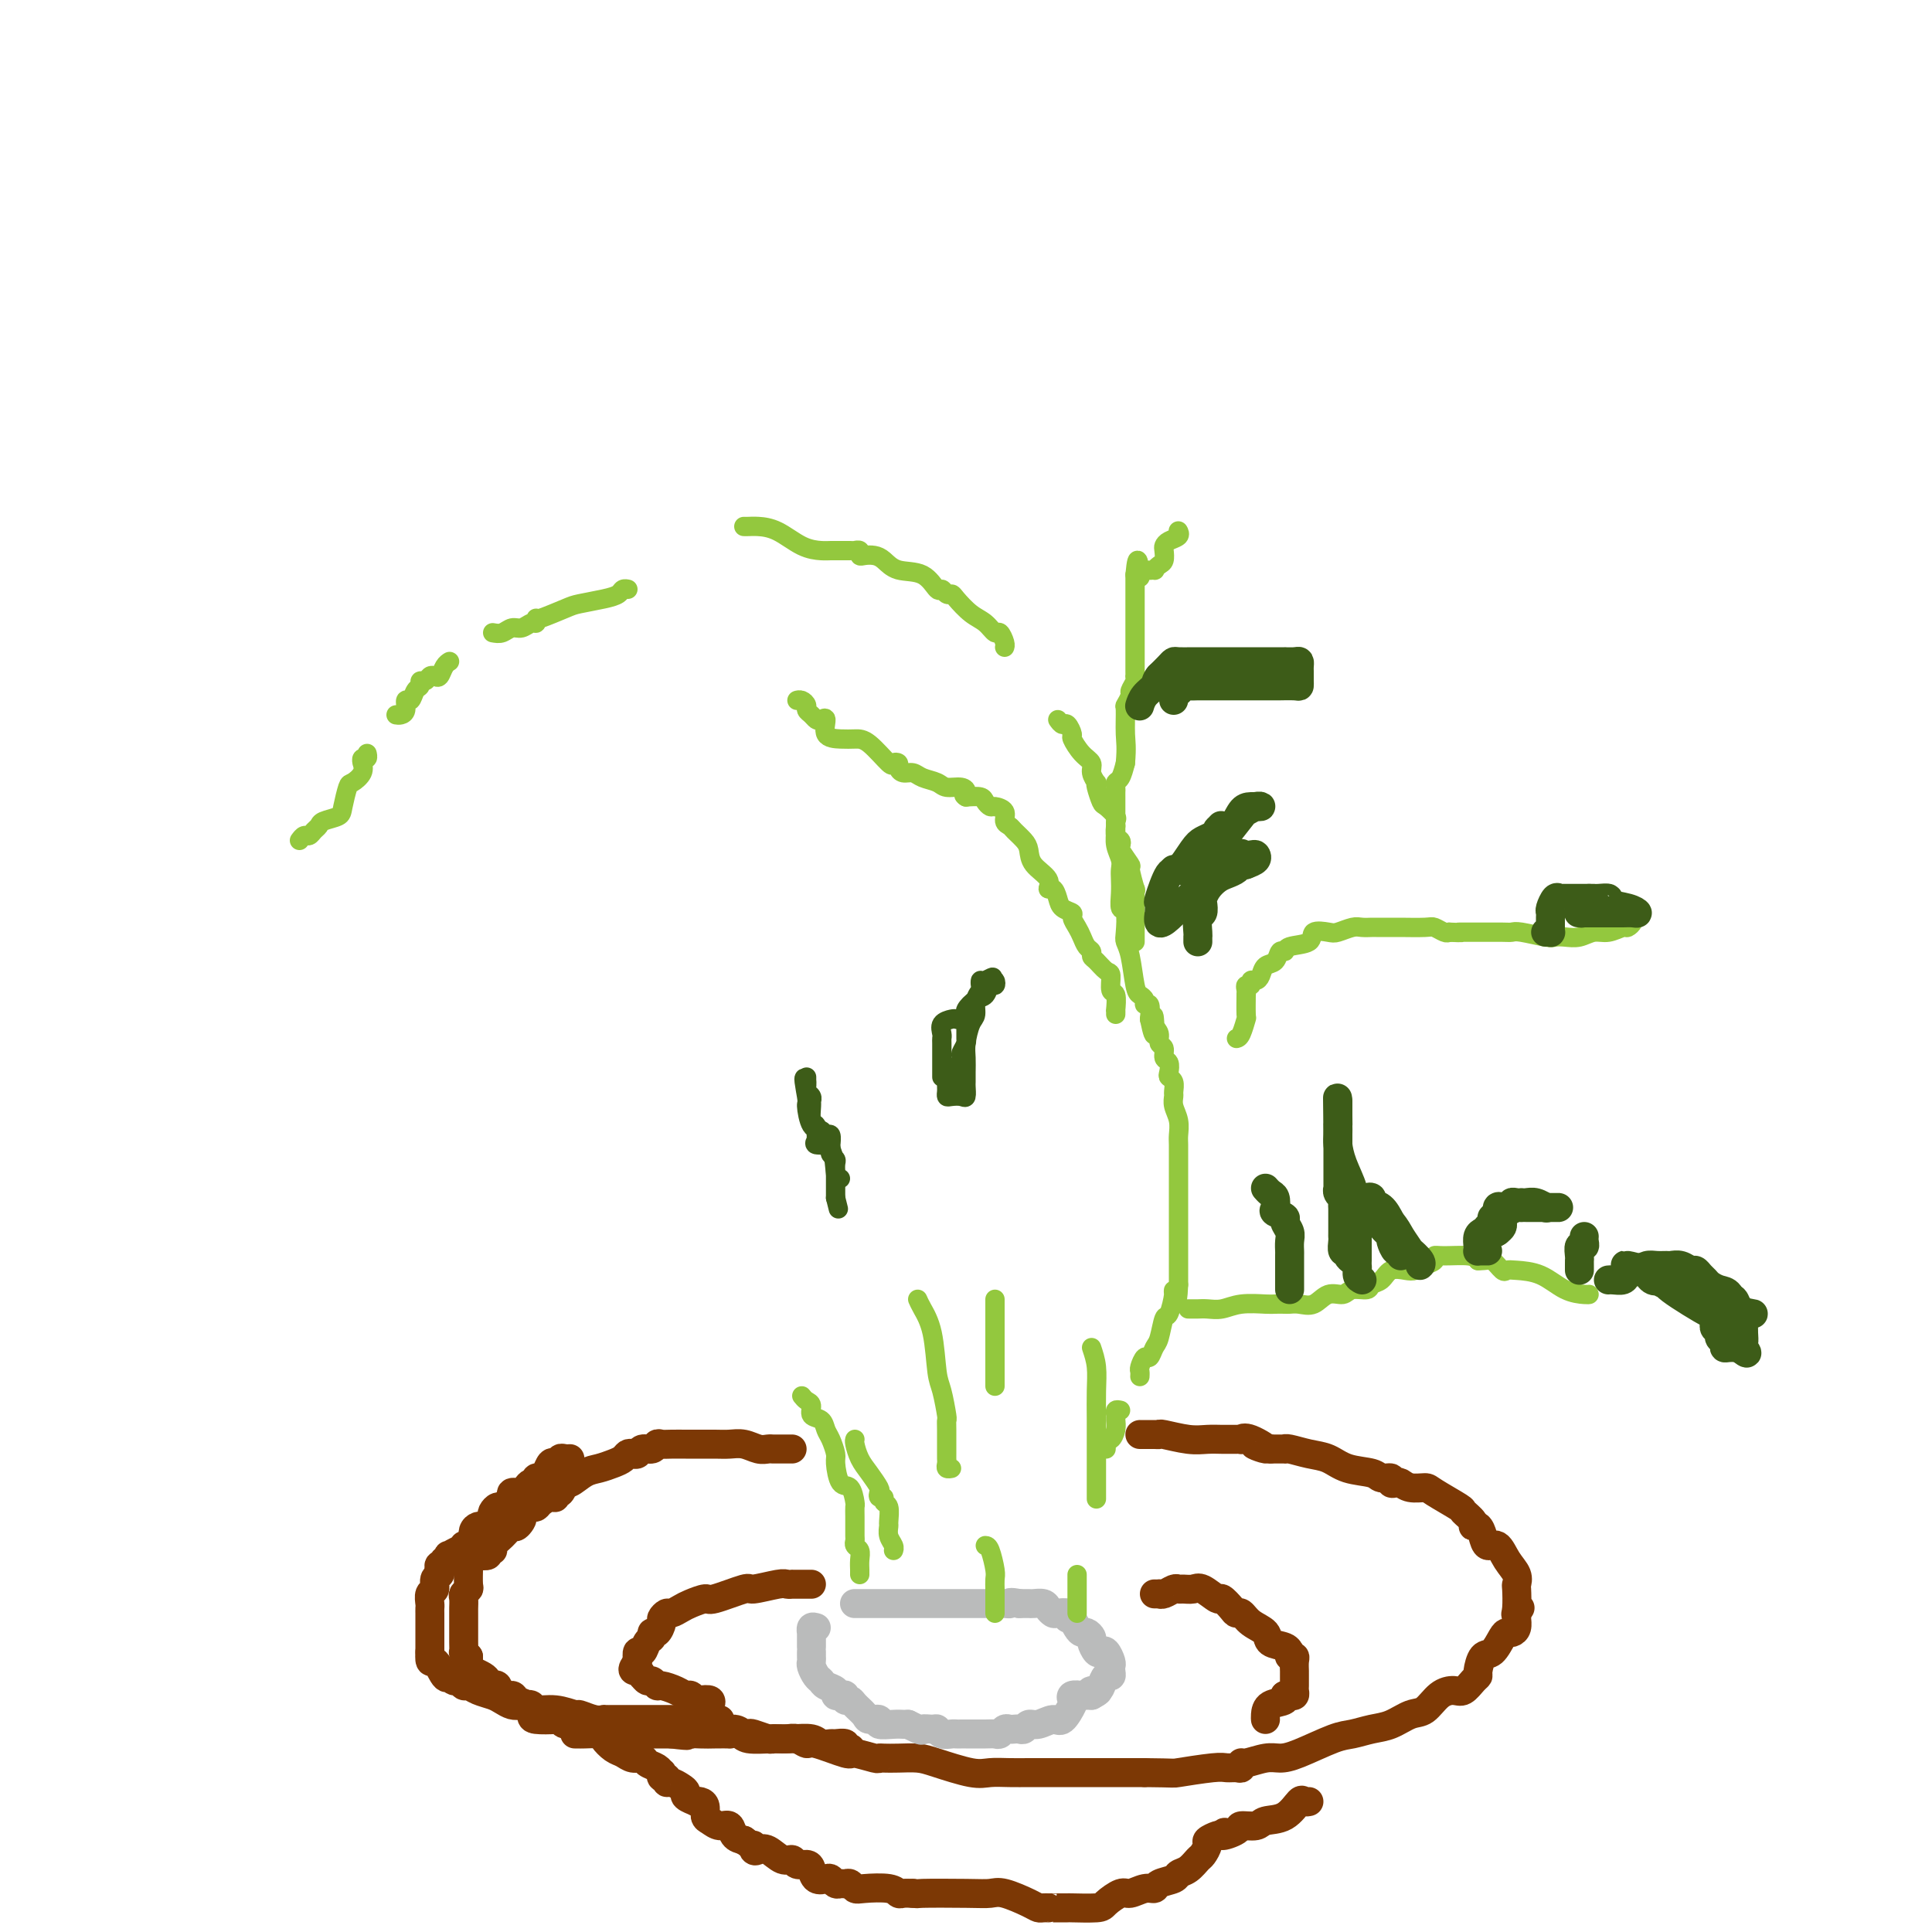 <svg viewBox='0 0 400 400' version='1.1' xmlns='http://www.w3.org/2000/svg' xmlns:xlink='http://www.w3.org/1999/xlink'><g fill='none' stroke='#7C3805' stroke-width='6' stroke-linecap='round' stroke-linejoin='round'><path d='M118,302c-0.303,0.029 -0.606,0.059 -1,0c-0.394,-0.059 -0.879,-0.205 -1,0c-0.121,0.205 0.123,0.763 0,1c-0.123,0.237 -0.611,0.154 -1,0c-0.389,-0.154 -0.679,-0.377 -1,0c-0.321,0.377 -0.674,1.355 -1,2c-0.326,0.645 -0.626,0.957 -1,1c-0.374,0.043 -0.821,-0.182 -1,0c-0.179,0.182 -0.088,0.771 0,1c0.088,0.229 0.173,0.099 0,0c-0.173,-0.099 -0.606,-0.167 -1,0c-0.394,0.167 -0.750,0.569 -1,1c-0.250,0.431 -0.396,0.890 -1,1c-0.604,0.110 -1.667,-0.129 -2,0c-0.333,0.129 0.065,0.626 0,1c-0.065,0.374 -0.592,0.625 -1,1c-0.408,0.375 -0.696,0.874 -1,1c-0.304,0.126 -0.625,-0.120 -1,0c-0.375,0.120 -0.804,0.607 -1,1c-0.196,0.393 -0.161,0.693 0,1c0.161,0.307 0.446,0.620 0,1c-0.446,0.380 -1.622,0.825 -2,1c-0.378,0.175 0.043,0.078 0,0c-0.043,-0.078 -0.550,-0.136 -1,0c-0.450,0.136 -0.843,0.468 -1,1c-0.157,0.532 -0.079,1.266 0,2'/><path d='M98,319c-3.337,2.852 -1.681,1.481 -1,1c0.681,-0.481 0.385,-0.072 0,0c-0.385,0.072 -0.860,-0.192 -1,0c-0.140,0.192 0.055,0.840 0,1c-0.055,0.160 -0.358,-0.168 -1,0c-0.642,0.168 -1.621,0.834 -2,1c-0.379,0.166 -0.158,-0.166 0,0c0.158,0.166 0.252,0.832 0,1c-0.252,0.168 -0.851,-0.162 -1,0c-0.149,0.162 0.152,0.816 0,1c-0.152,0.184 -0.758,-0.101 -1,0c-0.242,0.101 -0.121,0.589 0,1c0.121,0.411 0.243,0.744 0,1c-0.243,0.256 -0.850,0.435 -1,1c-0.150,0.565 0.156,1.514 0,2c-0.156,0.486 -0.774,0.508 -1,1c-0.226,0.492 -0.061,1.455 0,2c0.061,0.545 0.016,0.671 0,1c-0.016,0.329 -0.004,0.862 0,1c0.004,0.138 0.001,-0.118 0,0c-0.001,0.118 -0.000,0.609 0,1c0.000,0.391 0.000,0.682 0,1c-0.000,0.318 -0.000,0.662 0,1c0.000,0.338 0.000,0.669 0,1c-0.000,0.331 -0.000,0.663 0,1c0.000,0.337 0.000,0.678 0,1c-0.000,0.322 -0.000,0.625 0,1c0.000,0.375 0.000,0.821 0,1c-0.000,0.179 -0.000,0.089 0,0'/><path d='M89,342c-0.187,3.057 0.345,1.699 1,2c0.655,0.301 1.432,2.262 2,3c0.568,0.738 0.926,0.254 1,0c0.074,-0.254 -0.135,-0.279 0,0c0.135,0.279 0.616,0.862 1,1c0.384,0.138 0.673,-0.170 1,0c0.327,0.170 0.692,0.819 1,1c0.308,0.181 0.558,-0.105 1,0c0.442,0.105 1.077,0.603 2,1c0.923,0.397 2.136,0.694 3,1c0.864,0.306 1.381,0.622 2,1c0.619,0.378 1.340,0.818 2,1c0.660,0.182 1.260,0.105 2,0c0.740,-0.105 1.622,-0.239 2,0c0.378,0.239 0.254,0.853 1,1c0.746,0.147 2.361,-0.171 4,0c1.639,0.171 3.300,0.830 4,1c0.700,0.170 0.438,-0.151 1,0c0.562,0.151 1.946,0.772 3,1c1.054,0.228 1.777,0.061 2,0c0.223,-0.061 -0.053,-0.016 0,0c0.053,0.016 0.437,0.004 1,0c0.563,-0.004 1.306,-0.001 2,0c0.694,0.001 1.338,0.000 2,0c0.662,-0.000 1.343,-0.000 3,0c1.657,0.000 4.289,0.000 6,0c1.711,-0.000 2.500,-0.000 3,0c0.500,0.000 0.711,0.000 1,0c0.289,-0.000 0.655,-0.000 1,0c0.345,0.000 0.670,0.000 1,0c0.330,-0.000 0.665,-0.000 1,0'/><path d='M146,356c6.124,0.338 1.434,-0.315 0,0c-1.434,0.315 0.387,1.600 2,2c1.613,0.400 3.017,-0.085 4,0c0.983,0.085 1.545,0.741 2,1c0.455,0.259 0.804,0.122 1,0c0.196,-0.122 0.241,-0.229 1,0c0.759,0.229 2.233,0.792 3,1c0.767,0.208 0.825,0.060 1,0c0.175,-0.060 0.465,-0.032 1,0c0.535,0.032 1.314,0.069 2,0c0.686,-0.069 1.280,-0.244 2,0c0.720,0.244 1.566,0.906 2,1c0.434,0.094 0.456,-0.381 2,0c1.544,0.381 4.612,1.619 6,2c1.388,0.381 1.098,-0.094 2,0c0.902,0.094 2.997,0.757 4,1c1.003,0.243 0.915,0.067 1,0c0.085,-0.067 0.344,-0.024 1,0c0.656,0.024 1.711,0.031 3,0c1.289,-0.031 2.812,-0.099 4,0c1.188,0.099 2.040,0.366 4,1c1.960,0.634 5.028,1.634 7,2c1.972,0.366 2.848,0.098 4,0c1.152,-0.098 2.579,-0.026 4,0c1.421,0.026 2.834,0.007 4,0c1.166,-0.007 2.084,-0.002 3,0c0.916,0.002 1.828,0.001 3,0c1.172,-0.001 2.603,-0.000 4,0c1.397,0.000 2.761,0.000 4,0c1.239,-0.000 2.354,-0.000 4,0c1.646,0.000 3.823,0.000 6,0'/><path d='M237,367c6.771,0.061 5.699,0.214 7,0c1.301,-0.214 4.975,-0.793 7,-1c2.025,-0.207 2.399,-0.040 3,0c0.601,0.040 1.428,-0.046 2,0c0.572,0.046 0.891,0.223 1,0c0.109,-0.223 0.010,-0.845 0,-1c-0.010,-0.155 0.069,0.158 1,0c0.931,-0.158 2.713,-0.788 4,-1c1.287,-0.212 2.080,-0.008 3,0c0.920,0.008 1.967,-0.182 4,-1c2.033,-0.818 5.051,-2.265 7,-3c1.949,-0.735 2.829,-0.758 4,-1c1.171,-0.242 2.634,-0.702 4,-1c1.366,-0.298 2.635,-0.434 4,-1c1.365,-0.566 2.827,-1.561 4,-2c1.173,-0.439 2.058,-0.320 3,-1c0.942,-0.680 1.941,-2.158 3,-3c1.059,-0.842 2.178,-1.050 3,-1c0.822,0.050 1.347,0.356 2,0c0.653,-0.356 1.435,-1.375 2,-2c0.565,-0.625 0.915,-0.857 1,-1c0.085,-0.143 -0.093,-0.196 0,-1c0.093,-0.804 0.459,-2.358 1,-3c0.541,-0.642 1.259,-0.370 2,-1c0.741,-0.630 1.505,-2.161 2,-3c0.495,-0.839 0.721,-0.984 1,-1c0.279,-0.016 0.611,0.099 1,0c0.389,-0.099 0.836,-0.411 1,-1c0.164,-0.589 0.047,-1.454 0,-2c-0.047,-0.546 -0.023,-0.773 0,-1'/><path d='M314,334c1.393,-2.167 0.375,-0.586 0,0c-0.375,0.586 -0.106,0.177 0,-1c0.106,-1.177 0.051,-3.122 0,-4c-0.051,-0.878 -0.097,-0.689 0,-1c0.097,-0.311 0.338,-1.122 0,-2c-0.338,-0.878 -1.256,-1.822 -2,-3c-0.744,-1.178 -1.314,-2.588 -2,-3c-0.686,-0.412 -1.488,0.175 -2,0c-0.512,-0.175 -0.733,-1.112 -1,-2c-0.267,-0.888 -0.578,-1.727 -1,-2c-0.422,-0.273 -0.954,0.022 -1,0c-0.046,-0.022 0.393,-0.360 0,-1c-0.393,-0.640 -1.617,-1.582 -2,-2c-0.383,-0.418 0.076,-0.312 -1,-1c-1.076,-0.688 -3.689,-2.171 -5,-3c-1.311,-0.829 -1.322,-1.006 -2,-1c-0.678,0.006 -2.022,0.194 -3,0c-0.978,-0.194 -1.589,-0.769 -2,-1c-0.411,-0.231 -0.621,-0.118 -1,0c-0.379,0.118 -0.926,0.240 -1,0c-0.074,-0.240 0.326,-0.842 0,-1c-0.326,-0.158 -1.377,0.127 -2,0c-0.623,-0.127 -0.818,-0.665 -2,-1c-1.182,-0.335 -3.350,-0.468 -5,-1c-1.650,-0.532 -2.780,-1.463 -4,-2c-1.220,-0.537 -2.530,-0.680 -4,-1c-1.470,-0.320 -3.101,-0.818 -4,-1c-0.899,-0.182 -1.066,-0.049 -1,0c0.066,0.049 0.364,0.013 0,0c-0.364,-0.013 -1.390,-0.004 -2,0c-0.610,0.004 -0.805,0.002 -1,0'/><path d='M263,300c-6.266,-1.890 -1.931,-0.114 -1,0c0.931,0.114 -1.543,-1.434 -3,-2c-1.457,-0.566 -1.898,-0.152 -2,0c-0.102,0.152 0.136,0.040 0,0c-0.136,-0.040 -0.645,-0.010 -1,0c-0.355,0.010 -0.554,-0.001 -1,0c-0.446,0.001 -1.138,0.014 -2,0c-0.862,-0.014 -1.893,-0.056 -3,0c-1.107,0.056 -2.289,0.211 -4,0c-1.711,-0.211 -3.951,-0.789 -5,-1c-1.049,-0.211 -0.908,-0.057 -1,0c-0.092,0.057 -0.416,0.015 -1,0c-0.584,-0.015 -1.426,-0.004 -2,0c-0.574,0.004 -0.878,0.001 -1,0c-0.122,-0.001 -0.061,-0.001 0,0'/><path d='M164,300c-0.221,0.001 -0.443,0.001 -1,0c-0.557,-0.001 -1.451,-0.004 -2,0c-0.549,0.004 -0.755,0.015 -1,0c-0.245,-0.015 -0.528,-0.057 -1,0c-0.472,0.057 -1.131,0.211 -2,0c-0.869,-0.211 -1.947,-0.789 -3,-1c-1.053,-0.211 -2.081,-0.057 -3,0c-0.919,0.057 -1.727,0.015 -3,0c-1.273,-0.015 -3.010,-0.005 -4,0c-0.990,0.005 -1.234,0.005 -2,0c-0.766,-0.005 -2.054,-0.017 -3,0c-0.946,0.017 -1.549,0.061 -2,0c-0.451,-0.061 -0.751,-0.226 -1,0c-0.249,0.226 -0.448,0.844 -1,1c-0.552,0.156 -1.457,-0.151 -2,0c-0.543,0.151 -0.725,0.761 -1,1c-0.275,0.239 -0.643,0.106 -1,0c-0.357,-0.106 -0.703,-0.184 -1,0c-0.297,0.184 -0.545,0.632 -1,1c-0.455,0.368 -1.116,0.657 -2,1c-0.884,0.343 -1.991,0.741 -3,1c-1.009,0.259 -1.920,0.380 -3,1c-1.080,0.620 -2.327,1.739 -3,2c-0.673,0.261 -0.771,-0.337 -1,0c-0.229,0.337 -0.590,1.610 -1,2c-0.410,0.390 -0.869,-0.102 -1,0c-0.131,0.102 0.067,0.798 0,1c-0.067,0.202 -0.399,-0.090 -1,0c-0.601,0.090 -1.469,0.563 -2,1c-0.531,0.437 -0.723,0.839 -1,1c-0.277,0.161 -0.638,0.080 -1,0'/><path d='M110,312c-4.424,2.336 -2.486,1.676 -2,2c0.486,0.324 -0.482,1.632 -1,2c-0.518,0.368 -0.588,-0.204 -1,0c-0.412,0.204 -1.166,1.183 -2,2c-0.834,0.817 -1.747,1.473 -2,2c-0.253,0.527 0.154,0.925 0,1c-0.154,0.075 -0.868,-0.173 -1,0c-0.132,0.173 0.318,0.767 0,1c-0.318,0.233 -1.406,0.105 -2,0c-0.594,-0.105 -0.695,-0.189 -1,0c-0.305,0.189 -0.814,0.650 -1,1c-0.186,0.350 -0.049,0.590 0,1c0.049,0.410 0.009,0.989 0,1c-0.009,0.011 0.012,-0.545 0,0c-0.012,0.545 -0.056,2.192 0,3c0.056,0.808 0.211,0.779 0,1c-0.211,0.221 -0.789,0.693 -1,1c-0.211,0.307 -0.057,0.449 0,1c0.057,0.551 0.015,1.509 0,2c-0.015,0.491 -0.004,0.513 0,1c0.004,0.487 0.001,1.439 0,2c-0.001,0.561 -0.000,0.733 0,1c0.000,0.267 -0.001,0.631 0,1c0.001,0.369 0.003,0.742 0,1c-0.003,0.258 -0.011,0.399 0,1c0.011,0.601 0.041,1.662 0,2c-0.041,0.338 -0.155,-0.046 0,0c0.155,0.046 0.577,0.523 1,1'/><path d='M97,343c0.008,3.118 0.030,1.412 0,1c-0.030,-0.412 -0.110,0.468 0,1c0.110,0.532 0.411,0.715 1,1c0.589,0.285 1.466,0.673 2,1c0.534,0.327 0.724,0.595 1,1c0.276,0.405 0.636,0.949 1,1c0.364,0.051 0.731,-0.391 1,0c0.269,0.391 0.440,1.614 1,2c0.560,0.386 1.509,-0.065 2,0c0.491,0.065 0.524,0.645 1,1c0.476,0.355 1.395,0.486 2,1c0.605,0.514 0.896,1.410 1,2c0.104,0.590 0.021,0.875 1,1c0.979,0.125 3.021,0.090 4,0c0.979,-0.090 0.896,-0.235 1,0c0.104,0.235 0.397,0.851 1,1c0.603,0.149 1.518,-0.170 2,0c0.482,0.170 0.532,0.830 1,1c0.468,0.170 1.356,-0.151 2,0c0.644,0.151 1.045,0.772 2,1c0.955,0.228 2.463,0.061 3,0c0.537,-0.061 0.104,-0.016 1,0c0.896,0.016 3.121,0.004 4,0c0.879,-0.004 0.411,-0.001 1,0c0.589,0.001 2.236,0.000 3,0c0.764,-0.000 0.647,-0.000 1,0c0.353,0.000 1.177,0.000 2,0'/><path d='M139,359c5.019,0.619 3.066,0.166 3,0c-0.066,-0.166 1.754,-0.046 3,0c1.246,0.046 1.917,0.016 3,0c1.083,-0.016 2.579,-0.018 3,0c0.421,0.018 -0.233,0.058 0,0c0.233,-0.058 1.354,-0.213 2,0c0.646,0.213 0.816,0.793 2,1c1.184,0.207 3.382,0.041 5,0c1.618,-0.041 2.656,0.042 4,0c1.344,-0.042 2.995,-0.208 4,0c1.005,0.208 1.365,0.792 2,1c0.635,0.208 1.547,0.042 2,0c0.453,-0.042 0.447,0.041 1,0c0.553,-0.041 1.664,-0.207 2,0c0.336,0.207 -0.102,0.786 0,1c0.102,0.214 0.743,0.061 1,0c0.257,-0.061 0.128,-0.031 0,0'/><path d='M119,359c0.430,0.001 0.860,0.002 1,0c0.140,-0.002 -0.009,-0.008 0,0c0.009,0.008 0.176,0.029 1,0c0.824,-0.029 2.303,-0.109 3,0c0.697,0.109 0.610,0.407 1,1c0.390,0.593 1.255,1.483 2,2c0.745,0.517 1.369,0.663 2,1c0.631,0.337 1.269,0.865 2,1c0.731,0.135 1.555,-0.123 2,0c0.445,0.123 0.510,0.625 1,1c0.490,0.375 1.403,0.621 2,1c0.597,0.379 0.877,0.890 1,1c0.123,0.110 0.087,-0.182 0,0c-0.087,0.182 -0.227,0.836 0,1c0.227,0.164 0.822,-0.163 1,0c0.178,0.163 -0.059,0.817 0,1c0.059,0.183 0.416,-0.105 1,0c0.584,0.105 1.396,0.603 2,1c0.604,0.397 1.002,0.694 1,1c-0.002,0.306 -0.403,0.620 0,1c0.403,0.380 1.610,0.827 2,1c0.390,0.173 -0.037,0.073 0,0c0.037,-0.073 0.537,-0.121 1,0c0.463,0.121 0.887,0.409 1,1c0.113,0.591 -0.087,1.486 0,2c0.087,0.514 0.460,0.649 1,1c0.540,0.351 1.248,0.919 2,1c0.752,0.081 1.549,-0.324 2,0c0.451,0.324 0.558,1.378 1,2c0.442,0.622 1.221,0.811 2,1'/><path d='M154,381c3.557,2.643 2.451,1.252 2,1c-0.451,-0.252 -0.247,0.635 0,1c0.247,0.365 0.537,0.207 1,0c0.463,-0.207 1.097,-0.462 2,0c0.903,0.462 2.073,1.642 3,2c0.927,0.358 1.609,-0.107 2,0c0.391,0.107 0.490,0.785 1,1c0.510,0.215 1.432,-0.035 2,0c0.568,0.035 0.782,0.353 1,1c0.218,0.647 0.440,1.623 1,2c0.560,0.377 1.460,0.154 2,0c0.540,-0.154 0.722,-0.238 1,0c0.278,0.238 0.652,0.800 1,1c0.348,0.200 0.671,0.040 1,0c0.329,-0.040 0.666,0.041 1,0c0.334,-0.041 0.667,-0.203 1,0c0.333,0.203 0.666,0.772 1,1c0.334,0.228 0.670,0.113 2,0c1.330,-0.113 3.656,-0.226 5,0c1.344,0.226 1.708,0.792 2,1c0.292,0.208 0.512,0.060 1,0c0.488,-0.060 1.244,-0.030 2,0'/><path d='M189,392c1.837,0.157 0.428,0.049 2,0c1.572,-0.049 6.123,-0.037 9,0c2.877,0.037 4.080,0.101 5,0c0.920,-0.101 1.557,-0.367 3,0c1.443,0.367 3.693,1.366 5,2c1.307,0.634 1.671,0.902 2,1c0.329,0.098 0.621,0.026 1,0c0.379,-0.026 0.843,-0.007 1,0c0.157,0.007 0.007,0.002 0,0c-0.007,-0.002 0.129,-0.002 1,0c0.871,0.002 2.478,0.007 3,0c0.522,-0.007 -0.041,-0.025 1,0c1.041,0.025 3.686,0.094 5,0c1.314,-0.094 1.298,-0.350 2,-1c0.702,-0.650 2.122,-1.694 3,-2c0.878,-0.306 1.213,0.125 2,0c0.787,-0.125 2.027,-0.807 3,-1c0.973,-0.193 1.678,0.104 2,0c0.322,-0.104 0.261,-0.609 1,-1c0.739,-0.391 2.278,-0.667 3,-1c0.722,-0.333 0.629,-0.723 1,-1c0.371,-0.277 1.208,-0.441 2,-1c0.792,-0.559 1.539,-1.512 2,-2c0.461,-0.488 0.634,-0.509 1,-1c0.366,-0.491 0.923,-1.451 1,-2c0.077,-0.549 -0.325,-0.686 0,-1c0.325,-0.314 1.379,-0.804 2,-1c0.621,-0.196 0.811,-0.098 1,0'/><path d='M253,380c1.369,-1.349 -0.207,-0.221 0,0c0.207,0.221 2.197,-0.463 3,-1c0.803,-0.537 0.418,-0.926 1,-1c0.582,-0.074 2.131,0.166 3,0c0.869,-0.166 1.060,-0.738 2,-1c0.940,-0.262 2.630,-0.214 4,-1c1.370,-0.786 2.419,-2.407 3,-3c0.581,-0.593 0.695,-0.160 1,0c0.305,0.160 0.801,0.046 1,0c0.199,-0.046 0.099,-0.023 0,0'/><path d='M168,328c-0.764,0.000 -1.528,0.000 -2,0c-0.472,-0.000 -0.651,-0.001 -1,0c-0.349,0.001 -0.868,0.005 -1,0c-0.132,-0.005 0.124,-0.017 0,0c-0.124,0.017 -0.629,0.065 -1,0c-0.371,-0.065 -0.608,-0.243 -2,0c-1.392,0.243 -3.938,0.905 -5,1c-1.062,0.095 -0.640,-0.378 -2,0c-1.360,0.378 -4.501,1.608 -6,2c-1.499,0.392 -1.357,-0.054 -2,0c-0.643,0.054 -2.071,0.606 -3,1c-0.929,0.394 -1.358,0.629 -2,1c-0.642,0.371 -1.495,0.878 -2,1c-0.505,0.122 -0.661,-0.140 -1,0c-0.339,0.140 -0.861,0.682 -1,1c-0.139,0.318 0.103,0.413 0,1c-0.103,0.587 -0.552,1.668 -1,2c-0.448,0.332 -0.894,-0.084 -1,0c-0.106,0.084 0.129,0.669 0,1c-0.129,0.331 -0.622,0.408 -1,1c-0.378,0.592 -0.640,1.698 -1,2c-0.360,0.302 -0.817,-0.199 -1,0c-0.183,0.199 -0.091,1.100 0,2'/><path d='M132,344c-1.766,2.244 -0.681,1.854 0,2c0.681,0.146 0.956,0.828 1,1c0.044,0.172 -0.145,-0.165 0,0c0.145,0.165 0.623,0.831 1,1c0.377,0.169 0.654,-0.161 1,0c0.346,0.161 0.761,0.813 1,1c0.239,0.187 0.302,-0.090 1,0c0.698,0.090 2.031,0.546 3,1c0.969,0.454 1.574,0.905 2,1c0.426,0.095 0.675,-0.167 1,0c0.325,0.167 0.728,0.763 1,1c0.272,0.237 0.413,0.115 1,0c0.587,-0.115 1.620,-0.223 2,0c0.380,0.223 0.109,0.778 0,1c-0.109,0.222 -0.054,0.111 0,0'/><path d='M239,330c0.439,0.008 0.877,0.016 1,0c0.123,-0.016 -0.070,-0.057 0,0c0.070,0.057 0.403,0.212 1,0c0.597,-0.212 1.457,-0.791 2,-1c0.543,-0.209 0.769,-0.048 1,0c0.231,0.048 0.466,-0.017 1,0c0.534,0.017 1.365,0.116 2,0c0.635,-0.116 1.073,-0.447 2,0c0.927,0.447 2.342,1.673 3,2c0.658,0.327 0.559,-0.246 1,0c0.441,0.246 1.422,1.311 2,2c0.578,0.689 0.755,1.000 1,1c0.245,-0.000 0.559,-0.313 1,0c0.441,0.313 1.008,1.251 2,2c0.992,0.749 2.410,1.310 3,2c0.590,0.690 0.353,1.509 1,2c0.647,0.491 2.177,0.653 3,1c0.823,0.347 0.938,0.880 1,1c0.062,0.120 0.069,-0.171 0,0c-0.069,0.171 -0.215,0.804 0,1c0.215,0.196 0.790,-0.046 1,0c0.210,0.046 0.056,0.379 0,1c-0.056,0.621 -0.014,1.529 0,2c0.014,0.471 0.001,0.504 0,1c-0.001,0.496 0.011,1.453 0,2c-0.011,0.547 -0.044,0.683 0,1c0.044,0.317 0.166,0.816 0,1c-0.166,0.184 -0.619,0.053 -1,0c-0.381,-0.053 -0.691,-0.026 -1,0'/><path d='M266,351c-0.044,1.495 -0.156,0.233 0,0c0.156,-0.233 0.578,0.565 0,1c-0.578,0.435 -2.155,0.508 -3,1c-0.845,0.492 -0.958,1.402 -1,2c-0.042,0.598 -0.012,0.885 0,1c0.012,0.115 0.006,0.057 0,0'/></g>
<g fill='none' stroke='#BABBBB' stroke-width='6' stroke-linecap='round' stroke-linejoin='round'><path d='M169,337c-0.423,-0.135 -0.845,-0.271 -1,0c-0.155,0.271 -0.041,0.947 0,1c0.041,0.053 0.011,-0.519 0,0c-0.011,0.519 -0.003,2.128 0,3c0.003,0.872 -0.000,1.006 0,1c0.000,-0.006 0.003,-0.153 0,0c-0.003,0.153 -0.012,0.604 0,1c0.012,0.396 0.043,0.736 0,1c-0.043,0.264 -0.162,0.452 0,1c0.162,0.548 0.603,1.457 1,2c0.397,0.543 0.750,0.720 1,1c0.250,0.280 0.397,0.662 1,1c0.603,0.338 1.663,0.630 2,1c0.337,0.370 -0.050,0.816 0,1c0.050,0.184 0.537,0.104 1,0c0.463,-0.104 0.902,-0.232 1,0c0.098,0.232 -0.144,0.823 0,1c0.144,0.177 0.674,-0.059 1,0c0.326,0.059 0.449,0.412 1,1c0.551,0.588 1.530,1.411 2,2c0.470,0.589 0.430,0.942 1,1c0.570,0.058 1.749,-0.181 2,0c0.251,0.181 -0.428,0.780 0,1c0.428,0.220 1.961,0.059 3,0c1.039,-0.059 1.582,-0.017 2,0c0.418,0.017 0.709,0.008 1,0'/><path d='M188,357c3.511,1.769 2.790,1.192 3,1c0.210,-0.192 1.351,0.001 2,0c0.649,-0.001 0.804,-0.196 1,0c0.196,0.196 0.431,0.785 1,1c0.569,0.215 1.472,0.058 2,0c0.528,-0.058 0.680,-0.016 1,0c0.320,0.016 0.807,0.005 1,0c0.193,-0.005 0.093,-0.005 1,0c0.907,0.005 2.820,0.015 4,0c1.180,-0.015 1.626,-0.057 2,0c0.374,0.057 0.678,0.211 1,0c0.322,-0.211 0.664,-0.787 1,-1c0.336,-0.213 0.667,-0.061 1,0c0.333,0.061 0.669,0.032 1,0c0.331,-0.032 0.659,-0.066 1,0c0.341,0.066 0.696,0.231 1,0c0.304,-0.231 0.558,-0.857 1,-1c0.442,-0.143 1.071,0.197 2,0c0.929,-0.197 2.156,-0.932 3,-1c0.844,-0.068 1.305,0.532 2,0c0.695,-0.532 1.625,-2.195 2,-3c0.375,-0.805 0.194,-0.752 0,-1c-0.194,-0.248 -0.403,-0.799 0,-1c0.403,-0.201 1.416,-0.054 2,0c0.584,0.054 0.738,0.015 1,0c0.262,-0.015 0.631,-0.008 1,0'/><path d='M226,351c2.892,-1.471 0.621,-1.150 0,-1c-0.621,0.150 0.408,0.128 1,0c0.592,-0.128 0.747,-0.363 1,-1c0.253,-0.637 0.605,-1.675 1,-2c0.395,-0.325 0.835,0.063 1,0c0.165,-0.063 0.055,-0.578 0,-1c-0.055,-0.422 -0.056,-0.752 0,-1c0.056,-0.248 0.169,-0.413 0,-1c-0.169,-0.587 -0.619,-1.596 -1,-2c-0.381,-0.404 -0.694,-0.203 -1,0c-0.306,0.203 -0.607,0.409 -1,0c-0.393,-0.409 -0.879,-1.432 -1,-2c-0.121,-0.568 0.121,-0.682 0,-1c-0.121,-0.318 -0.606,-0.842 -1,-1c-0.394,-0.158 -0.698,0.050 -1,0c-0.302,-0.050 -0.601,-0.357 -1,-1c-0.399,-0.643 -0.898,-1.623 -1,-2c-0.102,-0.377 0.194,-0.153 0,0c-0.194,0.153 -0.878,0.234 -1,0c-0.122,-0.234 0.319,-0.785 0,-1c-0.319,-0.215 -1.399,-0.096 -2,0c-0.601,0.096 -0.724,0.169 -1,0c-0.276,-0.169 -0.707,-0.581 -1,-1c-0.293,-0.419 -0.450,-0.844 -1,-1c-0.550,-0.156 -1.494,-0.042 -2,0c-0.506,0.042 -0.573,0.012 -1,0c-0.427,-0.012 -1.213,-0.006 -2,0'/><path d='M211,332c-2.150,-0.464 -2.025,-0.124 -2,0c0.025,0.124 -0.049,0.033 -1,0c-0.951,-0.033 -2.780,-0.009 -4,0c-1.220,0.009 -1.831,0.002 -3,0c-1.169,-0.002 -2.895,-0.001 -4,0c-1.105,0.001 -1.589,0.000 -2,0c-0.411,-0.000 -0.747,-0.000 -1,0c-0.253,0.000 -0.421,0.000 -1,0c-0.579,-0.000 -1.570,-0.000 -2,0c-0.430,0.000 -0.300,0.000 -1,0c-0.700,-0.000 -2.229,-0.000 -3,0c-0.771,0.000 -0.784,0.000 -1,0c-0.216,-0.000 -0.634,-0.000 -1,0c-0.366,0.000 -0.679,0.000 -1,0c-0.321,-0.000 -0.649,-0.000 -1,0c-0.351,0.000 -0.725,0.000 -1,0c-0.275,-0.000 -0.452,-0.000 -1,0c-0.548,0.000 -1.467,0.000 -2,0c-0.533,-0.000 -0.679,-0.000 -1,0c-0.321,0.000 -0.817,0.000 -1,0c-0.183,-0.000 -0.052,-0.000 0,0c0.052,0.000 0.026,0.000 0,0'/></g>
<g fill='none' stroke='#93C83E' stroke-width='4' stroke-linecap='round' stroke-linejoin='round'><path d='M62,174c0.332,-0.447 0.664,-0.893 1,-1c0.336,-0.107 0.675,0.126 1,0c0.325,-0.126 0.636,-0.612 1,-1c0.364,-0.388 0.780,-0.679 1,-1c0.220,-0.321 0.243,-0.673 1,-1c0.757,-0.327 2.249,-0.629 3,-1c0.751,-0.371 0.762,-0.811 1,-2c0.238,-1.189 0.705,-3.128 1,-4c0.295,-0.872 0.419,-0.677 1,-1c0.581,-0.323 1.619,-1.162 2,-2c0.381,-0.838 0.106,-1.673 0,-2c-0.106,-0.327 -0.042,-0.144 0,0c0.042,0.144 0.064,0.248 0,0c-0.064,-0.248 -0.213,-0.850 0,-1c0.213,-0.150 0.788,0.152 1,0c0.212,-0.152 0.061,-0.758 0,-1c-0.061,-0.242 -0.030,-0.121 0,0'/><path d='M82,148c0.303,0.049 0.606,0.097 1,0c0.394,-0.097 0.880,-0.340 1,-1c0.120,-0.660 -0.126,-1.736 0,-2c0.126,-0.264 0.625,0.284 1,0c0.375,-0.284 0.625,-1.400 1,-2c0.375,-0.600 0.874,-0.683 1,-1c0.126,-0.317 -0.121,-0.868 0,-1c0.121,-0.132 0.610,0.154 1,0c0.390,-0.154 0.683,-0.749 1,-1c0.317,-0.251 0.659,-0.158 1,0c0.341,0.158 0.680,0.382 1,0c0.320,-0.382 0.622,-1.370 1,-2c0.378,-0.630 0.833,-0.900 1,-1c0.167,-0.100 0.048,-0.028 0,0c-0.048,0.028 -0.024,0.014 0,0'/><path d='M102,131c0.665,0.122 1.331,0.244 2,0c0.669,-0.244 1.342,-0.854 2,-1c0.658,-0.146 1.301,0.171 2,0c0.699,-0.171 1.455,-0.828 2,-1c0.545,-0.172 0.881,0.143 1,0c0.119,-0.143 0.021,-0.745 0,-1c-0.021,-0.255 0.035,-0.162 0,0c-0.035,0.162 -0.160,0.395 1,0c1.160,-0.395 3.606,-1.416 5,-2c1.394,-0.584 1.736,-0.731 3,-1c1.264,-0.269 3.449,-0.661 5,-1c1.551,-0.339 2.467,-0.627 3,-1c0.533,-0.373 0.682,-0.831 1,-1c0.318,-0.169 0.805,-0.048 1,0c0.195,0.048 0.097,0.024 0,0'/><path d='M154,109c0.285,0.008 0.569,0.016 1,0c0.431,-0.016 1.007,-0.057 2,0c0.993,0.057 2.401,0.211 4,1c1.599,0.789 3.387,2.211 5,3c1.613,0.789 3.049,0.943 4,1c0.951,0.057 1.417,0.015 2,0c0.583,-0.015 1.285,-0.005 2,0c0.715,0.005 1.445,0.005 2,0c0.555,-0.005 0.935,-0.015 1,0c0.065,0.015 -0.187,0.056 0,0c0.187,-0.056 0.812,-0.209 1,0c0.188,0.209 -0.062,0.781 0,1c0.062,0.219 0.435,0.084 1,0c0.565,-0.084 1.321,-0.116 2,0c0.679,0.116 1.281,0.380 2,1c0.719,0.620 1.554,1.596 3,2c1.446,0.404 3.501,0.238 5,1c1.499,0.762 2.442,2.454 3,3c0.558,0.546 0.733,-0.054 1,0c0.267,0.054 0.627,0.762 1,1c0.373,0.238 0.758,0.005 1,0c0.242,-0.005 0.341,0.217 1,1c0.659,0.783 1.879,2.125 3,3c1.121,0.875 2.143,1.282 3,2c0.857,0.718 1.550,1.748 2,2c0.450,0.252 0.657,-0.273 1,0c0.343,0.273 0.823,1.343 1,2c0.177,0.657 0.051,0.902 0,1c-0.051,0.098 -0.025,0.049 0,0'/><path d='M219,149c0.343,0.481 0.686,0.962 1,1c0.314,0.038 0.600,-0.366 1,0c0.400,0.366 0.915,1.501 1,2c0.085,0.499 -0.261,0.362 0,1c0.261,0.638 1.128,2.052 2,3c0.872,0.948 1.749,1.432 2,2c0.251,0.568 -0.126,1.221 0,2c0.126,0.779 0.753,1.685 1,2c0.247,0.315 0.112,0.039 0,0c-0.112,-0.039 -0.202,0.160 0,1c0.202,0.840 0.695,2.321 1,3c0.305,0.679 0.420,0.555 1,1c0.580,0.445 1.623,1.460 2,2c0.377,0.540 0.087,0.606 0,1c-0.087,0.394 0.029,1.116 0,2c-0.029,0.884 -0.204,1.930 0,3c0.204,1.070 0.786,2.165 1,3c0.214,0.835 0.061,1.411 0,2c-0.061,0.589 -0.030,1.190 0,2c0.030,0.810 0.060,1.827 0,3c-0.060,1.173 -0.209,2.502 0,3c0.209,0.498 0.777,0.165 1,1c0.223,0.835 0.101,2.840 0,4c-0.101,1.160 -0.181,1.476 0,2c0.181,0.524 0.622,1.255 1,3c0.378,1.745 0.693,4.504 1,6c0.307,1.496 0.604,1.730 1,2c0.396,0.270 0.890,0.578 1,1c0.110,0.422 -0.163,0.960 0,1c0.163,0.040 0.761,-0.417 1,0c0.239,0.417 0.120,1.709 0,3'/><path d='M238,211c1.327,6.461 1.144,1.614 1,0c-0.144,-1.614 -0.250,0.005 0,1c0.250,0.995 0.855,1.365 1,2c0.145,0.635 -0.171,1.536 0,2c0.171,0.464 0.829,0.492 1,1c0.171,0.508 -0.147,1.497 0,2c0.147,0.503 0.757,0.520 1,1c0.243,0.480 0.118,1.423 0,2c-0.118,0.577 -0.229,0.787 0,1c0.229,0.213 0.797,0.430 1,1c0.203,0.570 0.040,1.494 0,2c-0.040,0.506 0.042,0.596 0,1c-0.042,0.404 -0.207,1.124 0,2c0.207,0.876 0.788,1.907 1,3c0.212,1.093 0.057,2.247 0,3c-0.057,0.753 -0.015,1.104 0,2c0.015,0.896 0.004,2.338 0,3c-0.004,0.662 -0.001,0.546 0,1c0.001,0.454 0.000,1.480 0,2c-0.000,0.520 -0.000,0.534 0,1c0.000,0.466 0.000,1.382 0,2c-0.000,0.618 -0.000,0.937 0,2c0.000,1.063 0.000,2.870 0,4c-0.000,1.130 -0.000,1.584 0,2c0.000,0.416 0.000,0.796 0,1c-0.000,0.204 -0.000,0.233 0,1c0.000,0.767 0.000,2.272 0,3c-0.000,0.728 -0.000,0.680 0,1c0.000,0.320 0.000,1.009 0,2c-0.000,0.991 -0.000,2.283 0,3c0.000,0.717 0.000,0.858 0,1'/><path d='M244,266c-0.239,5.778 -0.838,3.222 -1,2c-0.162,-1.222 0.111,-1.110 0,0c-0.111,1.110 -0.607,3.220 -1,4c-0.393,0.780 -0.682,0.232 -1,1c-0.318,0.768 -0.663,2.854 -1,4c-0.337,1.146 -0.665,1.354 -1,2c-0.335,0.646 -0.678,1.732 -1,2c-0.322,0.268 -0.622,-0.282 -1,0c-0.378,0.282 -0.833,1.395 -1,2c-0.167,0.605 -0.045,0.701 0,1c0.045,0.299 0.013,0.800 0,1c-0.013,0.200 -0.006,0.100 0,0'/><path d='M232,292c-0.424,-0.095 -0.848,-0.189 -1,0c-0.152,0.189 -0.030,0.663 0,1c0.030,0.337 -0.030,0.538 0,1c0.030,0.462 0.152,1.185 0,2c-0.152,0.815 -0.577,1.721 -1,2c-0.423,0.279 -0.845,-0.070 -1,0c-0.155,0.070 -0.042,0.557 0,1c0.042,0.443 0.012,0.841 0,1c-0.012,0.159 -0.006,0.080 0,0'/><path d='M223,326c0.000,0.758 0.000,1.516 0,2c0.000,0.484 0.000,0.694 0,1c-0.000,0.306 -0.000,0.709 0,1c0.000,0.291 0.000,0.470 0,1c-0.000,0.530 0.000,1.412 0,2c-0.000,0.588 -0.000,0.882 0,1c0.000,0.118 0.000,0.059 0,0'/><path d='M166,289c0.295,0.366 0.590,0.731 1,1c0.410,0.269 0.936,0.441 1,1c0.064,0.559 -0.333,1.505 0,2c0.333,0.495 1.395,0.539 2,1c0.605,0.461 0.753,1.340 1,2c0.247,0.660 0.595,1.102 1,2c0.405,0.898 0.869,2.251 1,3c0.131,0.749 -0.070,0.893 0,2c0.070,1.107 0.411,3.178 1,4c0.589,0.822 1.426,0.396 2,1c0.574,0.604 0.886,2.237 1,3c0.114,0.763 0.030,0.656 0,1c-0.030,0.344 -0.008,1.139 0,2c0.008,0.861 0.001,1.789 0,2c-0.001,0.211 0.003,-0.295 0,0c-0.003,0.295 -0.015,1.391 0,2c0.015,0.609 0.057,0.730 0,1c-0.057,0.270 -0.211,0.689 0,1c0.211,0.311 0.789,0.514 1,1c0.211,0.486 0.057,1.254 0,2c-0.057,0.746 -0.015,1.470 0,2c0.015,0.530 0.004,0.866 0,1c-0.004,0.134 -0.002,0.067 0,0'/><path d='M204,320c0.309,0.016 0.619,0.032 1,1c0.381,0.968 0.834,2.889 1,4c0.166,1.111 0.044,1.411 0,2c-0.044,0.589 -0.012,1.467 0,2c0.012,0.533 0.003,0.721 0,1c-0.003,0.279 -0.001,0.649 0,1c0.001,0.351 0.000,0.682 0,1c-0.000,0.318 -0.000,0.624 0,1c0.000,0.376 0.000,0.822 0,1c-0.000,0.178 -0.000,0.089 0,0'/><path d='M177,298c-0.069,0.151 -0.137,0.302 0,1c0.137,0.698 0.481,1.942 1,3c0.519,1.058 1.215,1.929 2,3c0.785,1.071 1.659,2.343 2,3c0.341,0.657 0.148,0.699 0,1c-0.148,0.301 -0.250,0.862 0,1c0.250,0.138 0.852,-0.147 1,0c0.148,0.147 -0.157,0.725 0,1c0.157,0.275 0.778,0.248 1,1c0.222,0.752 0.045,2.282 0,3c-0.045,0.718 0.040,0.623 0,1c-0.040,0.377 -0.207,1.225 0,2c0.207,0.775 0.786,1.478 1,2c0.214,0.522 0.061,0.863 0,1c-0.061,0.137 -0.031,0.068 0,0'/><path d='M190,269c0.221,0.500 0.441,1.000 1,2c0.559,1.000 1.456,2.502 2,5c0.544,2.498 0.734,5.994 1,8c0.266,2.006 0.607,2.524 1,4c0.393,1.476 0.837,3.911 1,5c0.163,1.089 0.044,0.831 0,1c-0.044,0.169 -0.011,0.766 0,2c0.011,1.234 0.002,3.105 0,4c-0.002,0.895 0.003,0.814 0,1c-0.003,0.186 -0.015,0.638 0,1c0.015,0.362 0.055,0.633 0,1c-0.055,0.367 -0.207,0.830 0,1c0.207,0.170 0.773,0.049 1,0c0.227,-0.049 0.113,-0.024 0,0'/><path d='M206,269c0.000,0.098 0.000,0.195 0,1c0.000,0.805 0.000,2.317 0,3c-0.000,0.683 0.000,0.537 0,2c0.000,1.463 0.000,4.536 0,6c0.000,1.464 0.000,1.320 0,2c0.000,0.680 0.000,2.183 0,3c0.000,0.817 0.000,0.948 0,1c0.000,0.052 0.000,0.026 0,0'/><path d='M226,279c0.423,1.260 0.845,2.521 1,4c0.155,1.479 0.041,3.177 0,5c-0.041,1.823 -0.011,3.771 0,6c0.011,2.229 0.003,4.738 0,6c-0.003,1.262 -0.001,1.277 0,2c0.001,0.723 0.000,2.152 0,3c-0.000,0.848 -0.000,1.113 0,2c0.000,0.887 0.000,2.396 0,3c-0.000,0.604 -0.000,0.302 0,0'/><path d='M246,271c0.352,-0.002 0.703,-0.004 1,0c0.297,0.004 0.538,0.015 1,0c0.462,-0.015 1.145,-0.057 2,0c0.855,0.057 1.882,0.211 3,0c1.118,-0.211 2.326,-0.789 4,-1c1.674,-0.211 3.813,-0.057 5,0c1.187,0.057 1.423,0.017 2,0c0.577,-0.017 1.494,-0.013 2,0c0.506,0.013 0.601,0.033 1,0c0.399,-0.033 1.103,-0.118 2,0c0.897,0.118 1.988,0.439 3,0c1.012,-0.439 1.944,-1.638 3,-2c1.056,-0.362 2.237,0.111 3,0c0.763,-0.111 1.110,-0.808 2,-1c0.890,-0.192 2.325,0.120 3,0c0.675,-0.120 0.589,-0.672 1,-1c0.411,-0.328 1.317,-0.431 2,-1c0.683,-0.569 1.143,-1.605 2,-2c0.857,-0.395 2.110,-0.148 3,0c0.890,0.148 1.418,0.198 2,0c0.582,-0.198 1.217,-0.642 2,-1c0.783,-0.358 1.715,-0.629 2,-1c0.285,-0.371 -0.078,-0.842 0,-1c0.078,-0.158 0.598,-0.004 2,0c1.402,0.004 3.686,-0.142 5,0c1.314,0.142 1.657,0.571 2,1'/><path d='M306,261c1.963,0.034 2.369,-0.382 3,0c0.631,0.382 1.487,1.563 2,2c0.513,0.437 0.684,0.131 1,0c0.316,-0.131 0.778,-0.088 2,0c1.222,0.088 3.203,0.220 5,1c1.797,0.780 3.409,2.209 5,3c1.591,0.791 3.159,0.944 4,1c0.841,0.056 0.955,0.016 1,0c0.045,-0.016 0.023,-0.008 0,0'/><path d='M256,215c0.309,-0.080 0.619,-0.161 1,-1c0.381,-0.839 0.835,-2.438 1,-3c0.165,-0.562 0.043,-0.088 0,-1c-0.043,-0.912 -0.008,-3.210 0,-4c0.008,-0.790 -0.013,-0.072 0,0c0.013,0.072 0.059,-0.502 0,-1c-0.059,-0.498 -0.223,-0.920 0,-1c0.223,-0.080 0.832,0.182 1,0c0.168,-0.182 -0.106,-0.807 0,-1c0.106,-0.193 0.591,0.046 1,0c0.409,-0.046 0.740,-0.375 1,-1c0.260,-0.625 0.448,-1.544 1,-2c0.552,-0.456 1.469,-0.450 2,-1c0.531,-0.550 0.675,-1.658 1,-2c0.325,-0.342 0.829,0.080 1,0c0.171,-0.080 0.008,-0.661 1,-1c0.992,-0.339 3.137,-0.434 4,-1c0.863,-0.566 0.443,-1.602 1,-2c0.557,-0.398 2.089,-0.159 3,0c0.911,0.159 1.200,0.239 2,0c0.800,-0.239 2.111,-0.796 3,-1c0.889,-0.204 1.355,-0.055 2,0c0.645,0.055 1.468,0.015 2,0c0.532,-0.015 0.773,-0.004 1,0c0.227,0.004 0.441,-0.000 1,0c0.559,0.000 1.463,0.004 2,0c0.537,-0.004 0.707,-0.015 2,0c1.293,0.015 3.707,0.056 5,0c1.293,-0.056 1.463,-0.207 2,0c0.537,0.207 1.439,0.774 2,1c0.561,0.226 0.780,0.113 1,0'/><path d='M300,193c3.571,0.155 2.497,0.041 2,0c-0.497,-0.041 -0.417,-0.011 0,0c0.417,0.011 1.172,0.002 2,0c0.828,-0.002 1.727,0.003 3,0c1.273,-0.003 2.918,-0.015 4,0c1.082,0.015 1.602,0.056 2,0c0.398,-0.056 0.676,-0.210 2,0c1.324,0.210 3.695,0.784 5,1c1.305,0.216 1.545,0.073 2,0c0.455,-0.073 1.124,-0.076 2,0c0.876,0.076 1.960,0.232 3,0c1.040,-0.232 2.035,-0.850 3,-1c0.965,-0.150 1.901,0.170 3,0c1.099,-0.170 2.361,-0.830 3,-1c0.639,-0.170 0.656,0.150 1,0c0.344,-0.150 1.016,-0.771 1,-1c-0.016,-0.229 -0.719,-0.065 -1,0c-0.281,0.065 -0.141,0.033 0,0'/><path d='M235,195c0.000,-0.294 0.000,-0.589 0,-1c-0.000,-0.411 -0.000,-0.939 0,-1c0.000,-0.061 0.000,0.346 0,0c-0.000,-0.346 -0.000,-1.446 0,-2c0.000,-0.554 0.001,-0.561 0,-1c-0.001,-0.439 -0.005,-1.309 0,-2c0.005,-0.691 0.017,-1.201 0,-2c-0.017,-0.799 -0.065,-1.885 0,-2c0.065,-0.115 0.241,0.741 0,0c-0.241,-0.741 -0.901,-3.077 -1,-4c-0.099,-0.923 0.362,-0.431 0,-1c-0.362,-0.569 -1.547,-2.199 -2,-3c-0.453,-0.801 -0.174,-0.773 0,-1c0.174,-0.227 0.243,-0.709 0,-1c-0.243,-0.291 -0.797,-0.392 -1,-1c-0.203,-0.608 -0.054,-1.722 0,-2c0.054,-0.278 0.015,0.281 0,0c-0.015,-0.281 -0.004,-1.403 0,-2c0.004,-0.597 0.001,-0.671 0,-1c-0.001,-0.329 -0.000,-0.914 0,-1c0.000,-0.086 -0.001,0.327 0,0c0.001,-0.327 0.003,-1.396 0,-2c-0.003,-0.604 -0.012,-0.745 0,-1c0.012,-0.255 0.044,-0.625 0,-1c-0.044,-0.375 -0.166,-0.755 0,-1c0.166,-0.245 0.619,-0.356 1,-1c0.381,-0.644 0.691,-1.822 1,-3'/><path d='M233,158c0.305,-3.384 0.067,-4.345 0,-6c-0.067,-1.655 0.038,-4.005 0,-5c-0.038,-0.995 -0.221,-0.635 0,-1c0.221,-0.365 0.844,-1.456 1,-2c0.156,-0.544 -0.154,-0.541 0,-1c0.154,-0.459 0.773,-1.378 1,-2c0.227,-0.622 0.061,-0.945 0,-1c-0.061,-0.055 -0.016,0.159 0,0c0.016,-0.159 0.004,-0.690 0,-1c-0.004,-0.310 -0.001,-0.398 0,-1c0.001,-0.602 0.000,-1.719 0,-2c-0.000,-0.281 -0.000,0.275 0,0c0.000,-0.275 0.000,-1.381 0,-2c-0.000,-0.619 -0.000,-0.751 0,-1c0.000,-0.249 0.000,-0.616 0,-1c-0.000,-0.384 -0.000,-0.785 0,-1c0.000,-0.215 0.000,-0.242 0,-1c-0.000,-0.758 -0.000,-2.246 0,-3c0.000,-0.754 0.000,-0.775 0,-1c-0.000,-0.225 -0.000,-0.656 0,-1c0.000,-0.344 0.000,-0.603 0,-1c-0.000,-0.397 -0.000,-0.932 0,-1c0.000,-0.068 0.000,0.332 0,0c-0.000,-0.332 -0.000,-1.397 0,-2c0.000,-0.603 0.000,-0.744 0,-1c-0.000,-0.256 -0.000,-0.628 0,-1'/><path d='M235,119c0.543,-5.972 0.901,-1.403 1,0c0.099,1.403 -0.062,-0.359 0,-1c0.062,-0.641 0.346,-0.160 1,0c0.654,0.160 1.678,-0.002 2,0c0.322,0.002 -0.058,0.169 0,0c0.058,-0.169 0.553,-0.675 1,-1c0.447,-0.325 0.845,-0.468 1,-1c0.155,-0.532 0.066,-1.453 0,-2c-0.066,-0.547 -0.109,-0.721 0,-1c0.109,-0.279 0.369,-0.663 1,-1c0.631,-0.337 1.633,-0.626 2,-1c0.367,-0.374 0.099,-0.831 0,-1c-0.099,-0.169 -0.028,-0.048 0,0c0.028,0.048 0.014,0.024 0,0'/><path d='M231,210c0.008,-0.512 0.017,-1.024 0,-1c-0.017,0.024 -0.059,0.583 0,0c0.059,-0.583 0.220,-2.306 0,-3c-0.220,-0.694 -0.819,-0.357 -1,-1c-0.181,-0.643 0.057,-2.267 0,-3c-0.057,-0.733 -0.411,-0.577 -1,-1c-0.589,-0.423 -1.415,-1.426 -2,-2c-0.585,-0.574 -0.930,-0.720 -1,-1c-0.070,-0.280 0.135,-0.695 0,-1c-0.135,-0.305 -0.609,-0.502 -1,-1c-0.391,-0.498 -0.700,-1.299 -1,-2c-0.300,-0.701 -0.591,-1.304 -1,-2c-0.409,-0.696 -0.935,-1.487 -1,-2c-0.065,-0.513 0.332,-0.749 0,-1c-0.332,-0.251 -1.393,-0.517 -2,-1c-0.607,-0.483 -0.762,-1.182 -1,-2c-0.238,-0.818 -0.561,-1.756 -1,-2c-0.439,-0.244 -0.995,0.206 -1,0c-0.005,-0.206 0.542,-1.067 0,-2c-0.542,-0.933 -2.172,-1.938 -3,-3c-0.828,-1.062 -0.853,-2.182 -1,-3c-0.147,-0.818 -0.416,-1.336 -1,-2c-0.584,-0.664 -1.484,-1.474 -2,-2c-0.516,-0.526 -0.649,-0.767 -1,-1c-0.351,-0.233 -0.921,-0.457 -1,-1c-0.079,-0.543 0.331,-1.403 0,-2c-0.331,-0.597 -1.404,-0.931 -2,-1c-0.596,-0.069 -0.717,0.126 -1,0c-0.283,-0.126 -0.730,-0.572 -1,-1c-0.270,-0.428 -0.363,-0.836 -1,-1c-0.637,-0.164 -1.819,-0.082 -3,0'/><path d='M200,165c-0.911,-0.472 -0.187,-0.651 0,-1c0.187,-0.349 -0.162,-0.868 -1,-1c-0.838,-0.132 -2.164,0.123 -3,0c-0.836,-0.123 -1.181,-0.624 -2,-1c-0.819,-0.376 -2.113,-0.626 -3,-1c-0.887,-0.374 -1.366,-0.872 -2,-1c-0.634,-0.128 -1.424,0.113 -2,0c-0.576,-0.113 -0.937,-0.580 -1,-1c-0.063,-0.420 0.174,-0.792 0,-1c-0.174,-0.208 -0.759,-0.252 -1,0c-0.241,0.252 -0.139,0.799 -1,0c-0.861,-0.799 -2.685,-2.943 -4,-4c-1.315,-1.057 -2.121,-1.026 -3,-1c-0.879,0.026 -1.832,0.046 -3,0c-1.168,-0.046 -2.550,-0.159 -3,-1c-0.450,-0.841 0.033,-2.410 0,-3c-0.033,-0.590 -0.583,-0.199 -1,0c-0.417,0.199 -0.703,0.207 -1,0c-0.297,-0.207 -0.605,-0.630 -1,-1c-0.395,-0.370 -0.877,-0.688 -1,-1c-0.123,-0.312 0.111,-0.620 0,-1c-0.111,-0.380 -0.568,-0.833 -1,-1c-0.432,-0.167 -0.838,-0.048 -1,0c-0.162,0.048 -0.081,0.024 0,0'/></g>
<g fill='none' stroke='#3D5C18' stroke-width='4' stroke-linecap='round' stroke-linejoin='round'><path d='M174,244c-0.401,0.120 -0.801,0.241 -1,-1c-0.199,-1.241 -0.196,-3.842 -1,-5c-0.804,-1.158 -2.415,-0.871 -3,-1c-0.585,-0.129 -0.142,-0.672 0,-1c0.142,-0.328 -0.015,-0.441 0,-1c0.015,-0.559 0.201,-1.564 0,-2c-0.201,-0.436 -0.790,-0.302 -1,-1c-0.210,-0.698 -0.042,-2.228 0,-3c0.042,-0.772 -0.041,-0.785 0,-1c0.041,-0.215 0.207,-0.631 0,-1c-0.207,-0.369 -0.788,-0.692 -1,-1c-0.212,-0.308 -0.057,-0.602 0,-1c0.057,-0.398 0.015,-0.901 0,-1c-0.015,-0.099 -0.004,0.204 0,0c0.004,-0.204 0.001,-0.915 0,-1c-0.001,-0.085 -0.001,0.458 0,1'/><path d='M167,224c-1.075,-2.474 -0.261,1.341 0,3c0.261,1.659 -0.031,1.160 0,2c0.031,0.840 0.387,3.017 1,4c0.613,0.983 1.485,0.770 2,1c0.515,0.230 0.674,0.902 1,1c0.326,0.098 0.818,-0.377 1,0c0.182,0.377 0.052,1.607 0,2c-0.052,0.393 -0.028,-0.050 0,0c0.028,0.050 0.060,0.595 0,1c-0.060,0.405 -0.212,0.672 0,1c0.212,0.328 0.789,0.718 1,1c0.211,0.282 0.057,0.457 0,1c-0.057,0.543 -0.015,1.455 0,2c0.015,0.545 0.004,0.724 0,1c-0.004,0.276 -0.001,0.648 0,1c0.001,0.352 0.000,0.682 0,1c-0.000,0.318 -0.000,0.624 0,1c0.000,0.376 0.000,0.822 0,1c-0.000,0.178 -0.000,0.089 0,0'/><path d='M173,248c1.000,4.000 0.500,2.000 0,0'/><path d='M195,223c0.000,-0.366 0.000,-0.732 0,-1c-0.000,-0.268 -0.000,-0.439 0,-1c0.000,-0.561 0.001,-1.511 0,-2c-0.001,-0.489 -0.002,-0.516 0,-1c0.002,-0.484 0.007,-1.426 0,-2c-0.007,-0.574 -0.027,-0.781 0,-1c0.027,-0.219 0.101,-0.450 0,-1c-0.101,-0.550 -0.377,-1.419 0,-2c0.377,-0.581 1.406,-0.876 2,-1c0.594,-0.124 0.753,-0.079 1,0c0.247,0.079 0.581,0.191 1,0c0.419,-0.191 0.924,-0.686 1,-1c0.076,-0.314 -0.277,-0.447 0,-1c0.277,-0.553 1.185,-1.525 2,-2c0.815,-0.475 1.536,-0.453 2,-1c0.464,-0.547 0.671,-1.662 1,-2c0.329,-0.338 0.781,0.101 1,0c0.219,-0.101 0.205,-0.743 0,-1c-0.205,-0.257 -0.603,-0.128 -1,0'/><path d='M205,203c1.380,-1.379 -0.170,-0.326 -1,0c-0.830,0.326 -0.940,-0.074 -1,0c-0.060,0.074 -0.072,0.623 0,1c0.072,0.377 0.226,0.583 0,1c-0.226,0.417 -0.831,1.045 -1,2c-0.169,0.955 0.098,2.237 0,3c-0.098,0.763 -0.562,1.006 -1,2c-0.438,0.994 -0.850,2.737 -1,4c-0.150,1.263 -0.040,2.045 0,3c0.040,0.955 0.009,2.084 0,3c-0.009,0.916 0.005,1.618 0,2c-0.005,0.382 -0.030,0.443 0,1c0.030,0.557 0.113,1.610 0,2c-0.113,0.390 -0.423,0.115 -1,0c-0.577,-0.115 -1.423,-0.072 -2,0c-0.577,0.072 -0.887,0.171 -1,0c-0.113,-0.171 -0.030,-0.613 0,-1c0.030,-0.387 0.008,-0.720 0,-1c-0.008,-0.280 -0.002,-0.509 0,-1c0.002,-0.491 0.001,-1.246 0,-2'/><path d='M196,222c-0.259,-1.030 -0.405,-1.106 0,-1c0.405,0.106 1.362,0.393 2,0c0.638,-0.393 0.955,-1.465 1,-2c0.045,-0.535 -0.184,-0.534 0,-1c0.184,-0.466 0.781,-1.399 1,-2c0.219,-0.601 0.059,-0.869 0,-1c-0.059,-0.131 -0.016,-0.126 0,0c0.016,0.126 0.004,0.374 0,0c-0.004,-0.374 -0.001,-1.370 0,-2c0.001,-0.630 0.000,-0.894 0,-1c-0.000,-0.106 -0.000,-0.053 0,0'/></g>
<g fill='none' stroke='#3D5C18' stroke-width='6' stroke-linecap='round' stroke-linejoin='round'><path d='M267,267c0.000,-0.203 0.000,-0.407 0,-1c-0.000,-0.593 -0.000,-1.577 0,-2c0.000,-0.423 0.001,-0.287 0,-1c-0.001,-0.713 -0.005,-2.275 0,-3c0.005,-0.725 0.017,-0.614 0,-1c-0.017,-0.386 -0.065,-1.270 0,-2c0.065,-0.730 0.241,-1.308 0,-2c-0.241,-0.692 -0.901,-1.499 -1,-2c-0.099,-0.501 0.363,-0.697 0,-1c-0.363,-0.303 -1.551,-0.712 -2,-1c-0.449,-0.288 -0.159,-0.456 0,-1c0.159,-0.544 0.187,-1.465 0,-2c-0.187,-0.535 -0.589,-0.682 -1,-1c-0.411,-0.318 -0.832,-0.805 -1,-1c-0.168,-0.195 -0.084,-0.097 0,0'/><path d='M282,265c-0.445,-0.220 -0.890,-0.441 -1,-1c-0.110,-0.559 0.115,-1.457 0,-2c-0.115,-0.543 -0.571,-0.732 -1,-1c-0.429,-0.268 -0.833,-0.614 -1,-1c-0.167,-0.386 -0.097,-0.811 0,-1c0.097,-0.189 0.222,-0.140 0,0c-0.222,0.140 -0.792,0.372 -1,0c-0.208,-0.372 -0.056,-1.349 0,-2c0.056,-0.651 0.015,-0.976 0,-1c-0.015,-0.024 -0.003,0.253 0,-1c0.003,-1.253 -0.003,-4.037 0,-5c0.003,-0.963 0.015,-0.105 0,0c-0.015,0.105 -0.057,-0.544 0,-1c0.057,-0.456 0.211,-0.718 0,-1c-0.211,-0.282 -0.789,-0.585 -1,-1c-0.211,-0.415 -0.057,-0.942 0,-1c0.057,-0.058 0.015,0.354 0,0c-0.015,-0.354 -0.004,-1.473 0,-2c0.004,-0.527 0.001,-0.460 0,-1c-0.001,-0.540 -0.000,-1.685 0,-2c0.000,-0.315 0.000,0.201 0,0c-0.000,-0.201 -0.000,-1.119 0,-2c0.000,-0.881 0.000,-1.726 0,-2c-0.000,-0.274 -0.000,0.021 0,0c0.000,-0.021 0.000,-0.358 0,-1c-0.000,-0.642 -0.000,-1.588 0,-2c0.000,-0.412 0.000,-0.290 0,-1c-0.000,-0.710 -0.000,-2.252 0,-3c0.000,-0.748 0.000,-0.701 0,-1c-0.000,-0.299 -0.000,-0.942 0,-1c0.000,-0.058 0.000,0.471 0,1'/><path d='M277,229c-0.155,-4.007 -0.042,-0.025 0,2c0.042,2.025 0.013,2.094 0,2c-0.013,-0.094 -0.010,-0.352 0,0c0.010,0.352 0.026,1.313 0,2c-0.026,0.687 -0.094,1.101 0,2c0.094,0.899 0.351,2.282 1,4c0.649,1.718 1.691,3.770 2,5c0.309,1.230 -0.113,1.638 0,2c0.113,0.362 0.762,0.678 1,1c0.238,0.322 0.064,0.651 0,1c-0.064,0.349 -0.017,0.720 0,1c0.017,0.280 0.005,0.469 0,1c-0.005,0.531 -0.001,1.403 0,2c0.001,0.597 0.000,0.919 0,1c-0.000,0.081 -0.000,-0.081 0,0c0.000,0.081 0.000,0.404 0,1c-0.000,0.596 -0.000,1.466 0,2c0.000,0.534 0.000,0.731 0,1c-0.000,0.269 -0.000,0.611 0,1c0.000,0.389 0.000,0.825 0,1c-0.000,0.175 -0.000,0.087 0,0'/><path d='M290,260c0.083,-0.478 0.166,-0.956 0,-1c-0.166,-0.044 -0.581,0.346 -1,0c-0.419,-0.346 -0.842,-1.427 -1,-2c-0.158,-0.573 -0.052,-0.636 0,-1c0.052,-0.364 0.049,-1.029 0,-1c-0.049,0.029 -0.144,0.750 -1,0c-0.856,-0.750 -2.474,-2.972 -3,-4c-0.526,-1.028 0.040,-0.860 0,-1c-0.040,-0.140 -0.684,-0.586 -1,-1c-0.316,-0.414 -0.303,-0.796 0,-1c0.303,-0.204 0.896,-0.230 1,0c0.104,0.230 -0.280,0.716 0,1c0.280,0.284 1.223,0.367 2,1c0.777,0.633 1.389,1.817 2,3'/><path d='M288,253c1.096,1.263 1.337,1.922 2,3c0.663,1.078 1.747,2.576 2,3c0.253,0.424 -0.324,-0.227 0,0c0.324,0.227 1.549,1.330 2,2c0.451,0.670 0.129,0.906 0,1c-0.129,0.094 -0.064,0.047 0,0'/><path d='M308,255c0.030,0.119 0.059,0.238 0,0c-0.059,-0.238 -0.208,-0.832 0,-1c0.208,-0.168 0.773,0.091 1,0c0.227,-0.091 0.117,-0.532 0,-1c-0.117,-0.468 -0.241,-0.962 0,-1c0.241,-0.038 0.847,0.382 1,0c0.153,-0.382 -0.147,-1.565 0,-2c0.147,-0.435 0.743,-0.120 1,0c0.257,0.120 0.177,0.046 0,0c-0.177,-0.046 -0.450,-0.065 0,0c0.450,0.065 1.622,0.213 2,0c0.378,-0.213 -0.040,-0.789 0,-1c0.040,-0.211 0.538,-0.058 1,0c0.462,0.058 0.888,0.019 1,0c0.112,-0.019 -0.089,-0.019 0,0c0.089,0.019 0.467,0.057 1,0c0.533,-0.057 1.220,-0.208 2,0c0.780,0.208 1.651,0.774 2,1c0.349,0.226 0.174,0.113 0,0'/><path d='M320,250c1.578,0.000 1.022,0.000 1,0c-0.022,-0.000 0.490,-0.000 1,0c0.510,0.000 1.020,0.000 1,0c-0.020,-0.000 -0.569,-0.000 -1,0c-0.431,0.000 -0.745,0.000 -1,0c-0.255,-0.000 -0.450,-0.000 -1,0c-0.550,0.000 -1.453,0.000 -2,0c-0.547,-0.000 -0.737,-0.001 -1,0c-0.263,0.001 -0.599,0.003 -1,0c-0.401,-0.003 -0.868,-0.012 -1,0c-0.132,0.012 0.069,0.045 0,0c-0.069,-0.045 -0.410,-0.167 -1,0c-0.590,0.167 -1.429,0.622 -2,1c-0.571,0.378 -0.875,0.679 -1,1c-0.125,0.321 -0.072,0.663 0,1c0.072,0.337 0.163,0.668 0,1c-0.163,0.332 -0.582,0.666 -1,1'/><path d='M310,255c-1.027,0.782 -1.596,0.238 -2,0c-0.404,-0.238 -0.645,-0.169 -1,0c-0.355,0.169 -0.824,0.438 -1,1c-0.176,0.562 -0.057,1.419 0,2c0.057,0.581 0.054,0.888 0,1c-0.054,0.112 -0.159,0.030 0,0c0.159,-0.030 0.581,-0.008 1,0c0.419,0.008 0.834,0.002 1,0c0.166,-0.002 0.083,-0.001 0,0'/><path d='M327,263c0.002,-0.323 0.004,-0.646 0,-1c-0.004,-0.354 -0.015,-0.739 0,-1c0.015,-0.261 0.057,-0.399 0,-1c-0.057,-0.601 -0.211,-1.664 0,-2c0.211,-0.336 0.789,0.054 1,0c0.211,-0.054 0.057,-0.553 0,-1c-0.057,-0.447 -0.016,-0.842 0,-1c0.016,-0.158 0.008,-0.079 0,0'/><path d='M333,265c0.214,-0.024 0.427,-0.049 1,0c0.573,0.049 1.504,0.171 2,0c0.496,-0.171 0.557,-0.634 1,-1c0.443,-0.366 1.270,-0.634 2,-1c0.730,-0.366 1.364,-0.831 2,-1c0.636,-0.169 1.273,-0.041 2,0c0.727,0.041 1.543,-0.004 2,0c0.457,0.004 0.556,0.057 1,0c0.444,-0.057 1.232,-0.222 2,0c0.768,0.222 1.514,0.833 2,1c0.486,0.167 0.710,-0.109 1,0c0.290,0.109 0.644,0.605 1,1c0.356,0.395 0.712,0.691 1,1c0.288,0.309 0.507,0.633 1,1c0.493,0.367 1.260,0.778 2,1c0.740,0.222 1.452,0.256 2,1c0.548,0.744 0.931,2.199 2,3c1.069,0.801 2.822,0.947 3,1c0.178,0.053 -1.220,0.014 -2,0c-0.780,-0.014 -0.941,-0.004 -1,0c-0.059,0.004 -0.017,0.001 0,0c0.017,-0.001 0.008,-0.001 0,0'/><path d='M360,272c-0.580,-0.199 -0.530,-0.697 -1,-1c-0.470,-0.303 -1.459,-0.411 -2,-1c-0.541,-0.589 -0.635,-1.661 -1,-2c-0.365,-0.339 -1.001,0.053 -2,0c-0.999,-0.053 -2.362,-0.550 -3,-1c-0.638,-0.450 -0.552,-0.852 -1,-1c-0.448,-0.148 -1.432,-0.042 -2,0c-0.568,0.042 -0.721,0.019 -1,0c-0.279,-0.019 -0.684,-0.033 -1,0c-0.316,0.033 -0.542,0.113 -1,0c-0.458,-0.113 -1.146,-0.421 -2,-1c-0.854,-0.579 -1.873,-1.430 -3,-2c-1.127,-0.570 -2.363,-0.860 -3,-1c-0.637,-0.140 -0.676,-0.130 0,0c0.676,0.130 2.067,0.381 3,1c0.933,0.619 1.410,1.605 2,2c0.590,0.395 1.295,0.197 2,0'/><path d='M344,265c1.067,0.615 0.233,0.651 2,2c1.767,1.349 6.134,4.011 8,5c1.866,0.989 1.231,0.307 1,0c-0.231,-0.307 -0.058,-0.237 0,0c0.058,0.237 0.000,0.641 0,1c-0.000,0.359 0.056,0.673 0,1c-0.056,0.327 -0.226,0.666 0,1c0.226,0.334 0.847,0.664 1,1c0.153,0.336 -0.162,0.678 0,1c0.162,0.322 0.800,0.622 1,1c0.200,0.378 -0.039,0.833 0,1c0.039,0.167 0.357,0.045 1,0c0.643,-0.045 1.612,-0.013 2,0c0.388,0.013 0.194,0.006 0,0'/><path d='M360,279c2.702,2.202 1.456,0.706 1,0c-0.456,-0.706 -0.122,-0.624 0,-1c0.122,-0.376 0.034,-1.211 0,-2c-0.034,-0.789 -0.012,-1.534 0,-2c0.012,-0.466 0.014,-0.655 0,-1c-0.014,-0.345 -0.045,-0.848 0,-1c0.045,-0.152 0.166,0.047 0,0c-0.166,-0.047 -0.619,-0.338 -1,-1c-0.381,-0.662 -0.691,-1.694 -1,-2c-0.309,-0.306 -0.619,0.114 -1,0c-0.381,-0.114 -0.833,-0.761 -1,-1c-0.167,-0.239 -0.048,-0.068 0,0c0.048,0.068 0.024,0.034 0,0'/><path d='M320,193c0.423,-0.024 0.845,-0.048 1,0c0.155,0.048 0.042,0.167 0,0c-0.042,-0.167 -0.012,-0.621 0,-1c0.012,-0.379 0.006,-0.683 0,-1c-0.006,-0.317 -0.013,-0.645 0,-1c0.013,-0.355 0.046,-0.736 0,-1c-0.046,-0.264 -0.172,-0.410 0,-1c0.172,-0.590 0.641,-1.622 1,-2c0.359,-0.378 0.607,-0.101 1,0c0.393,0.101 0.932,0.027 1,0c0.068,-0.027 -0.336,-0.007 0,0c0.336,0.007 1.413,0.002 2,0c0.587,-0.002 0.683,-0.001 1,0c0.317,0.001 0.855,0.000 1,0c0.145,-0.000 -0.101,-0.000 0,0c0.101,0.000 0.551,0.000 1,0'/><path d='M329,186c1.285,-0.004 0.998,-0.012 1,0c0.002,0.012 0.292,0.046 1,0c0.708,-0.046 1.834,-0.170 2,0c0.166,0.170 -0.627,0.634 0,1c0.627,0.366 2.673,0.634 4,1c1.327,0.366 1.936,0.830 2,1c0.064,0.170 -0.416,0.046 -1,0c-0.584,-0.046 -1.274,-0.012 -2,0c-0.726,0.012 -1.490,0.003 -2,0c-0.510,-0.003 -0.767,-0.001 -1,0c-0.233,0.001 -0.444,0.000 -1,0c-0.556,-0.000 -1.457,-0.000 -2,0c-0.543,0.000 -0.726,0.000 -1,0c-0.274,-0.000 -0.637,-0.000 -1,0'/><path d='M328,189c-1.333,0.155 -0.167,0.042 0,0c0.167,-0.042 -0.667,-0.012 -1,0c-0.333,0.012 -0.167,0.006 0,0'/><path d='M243,180c0.455,0.021 0.910,0.041 1,0c0.090,-0.041 -0.186,-0.145 0,0c0.186,0.145 0.833,0.537 2,0c1.167,-0.537 2.855,-2.004 4,-3c1.145,-0.996 1.748,-1.521 3,-3c1.252,-1.479 3.153,-3.913 4,-5c0.847,-1.087 0.641,-0.826 1,-1c0.359,-0.174 1.282,-0.781 2,-1c0.718,-0.219 1.232,-0.048 1,0c-0.232,0.048 -1.211,-0.026 -2,0c-0.789,0.026 -1.387,0.151 -2,1c-0.613,0.849 -1.242,2.421 -2,3c-0.758,0.579 -1.645,0.165 -2,0c-0.355,-0.165 -0.177,-0.083 0,0'/><path d='M253,171c-1.276,0.797 -0.964,0.789 -1,1c-0.036,0.211 -0.418,0.640 -1,1c-0.582,0.360 -1.365,0.651 -2,1c-0.635,0.349 -1.123,0.757 -2,2c-0.877,1.243 -2.144,3.322 -3,4c-0.856,0.678 -1.301,-0.045 -2,1c-0.699,1.045 -1.653,3.857 -2,5c-0.347,1.143 -0.088,0.616 0,1c0.088,0.384 0.005,1.677 0,2c-0.005,0.323 0.070,-0.324 0,0c-0.070,0.324 -0.283,1.621 0,2c0.283,0.379 1.062,-0.158 2,-1c0.938,-0.842 2.035,-1.988 3,-3c0.965,-1.012 1.798,-1.889 3,-3c1.202,-1.111 2.774,-2.455 4,-3c1.226,-0.545 2.108,-0.290 3,-1c0.892,-0.710 1.796,-2.383 2,-3c0.204,-0.617 -0.291,-0.176 0,0c0.291,0.176 1.367,0.088 2,0c0.633,-0.088 0.824,-0.178 1,0c0.176,0.178 0.336,0.622 0,1c-0.336,0.378 -1.168,0.689 -2,1'/><path d='M258,179c-0.501,0.262 -0.754,-0.082 -1,0c-0.246,0.082 -0.486,0.589 -1,1c-0.514,0.411 -1.301,0.725 -2,1c-0.699,0.275 -1.311,0.512 -2,1c-0.689,0.488 -1.456,1.228 -2,2c-0.544,0.772 -0.864,1.576 -1,2c-0.136,0.424 -0.089,0.466 0,1c0.089,0.534 0.220,1.558 0,2c-0.220,0.442 -0.791,0.301 -1,1c-0.209,0.699 -0.056,2.239 0,3c0.056,0.761 0.015,0.743 0,1c-0.015,0.257 -0.004,0.788 0,1c0.004,0.212 0.002,0.106 0,0'/><path d='M243,145c0.029,-0.312 0.059,-0.623 0,-1c-0.059,-0.377 -0.206,-0.819 0,-1c0.206,-0.181 0.765,-0.101 1,0c0.235,0.101 0.147,0.223 0,0c-0.147,-0.223 -0.353,-0.792 0,-1c0.353,-0.208 1.266,-0.056 2,0c0.734,0.056 1.290,0.015 2,0c0.710,-0.015 1.574,-0.004 3,0c1.426,0.004 3.416,0.002 6,0c2.584,-0.002 5.764,-0.003 7,0c1.236,0.003 0.527,0.012 1,0c0.473,-0.012 2.127,-0.045 3,0c0.873,0.045 0.966,0.167 1,0c0.034,-0.167 0.010,-0.623 0,-1c-0.010,-0.377 -0.004,-0.675 0,-1c0.004,-0.325 0.007,-0.675 0,-1c-0.007,-0.325 -0.024,-0.623 0,-1c0.024,-0.377 0.087,-0.833 0,-1c-0.087,-0.167 -0.325,-0.045 -1,0c-0.675,0.045 -1.786,0.012 -2,0c-0.214,-0.012 0.470,-0.003 0,0c-0.470,0.003 -2.094,0.001 -4,0c-1.906,-0.001 -4.093,-0.001 -6,0c-1.907,0.001 -3.532,0.002 -5,0c-1.468,-0.002 -2.777,-0.009 -4,0c-1.223,0.009 -2.359,0.033 -3,0c-0.641,-0.033 -0.788,-0.124 -1,0c-0.212,0.124 -0.489,0.464 -1,1c-0.511,0.536 -1.255,1.268 -2,2'/><path d='M240,140c-0.740,0.828 -0.590,1.397 -1,2c-0.410,0.603 -1.380,1.239 -2,2c-0.620,0.761 -0.892,1.646 -1,2c-0.108,0.354 -0.054,0.177 0,0'/></g>
</svg>